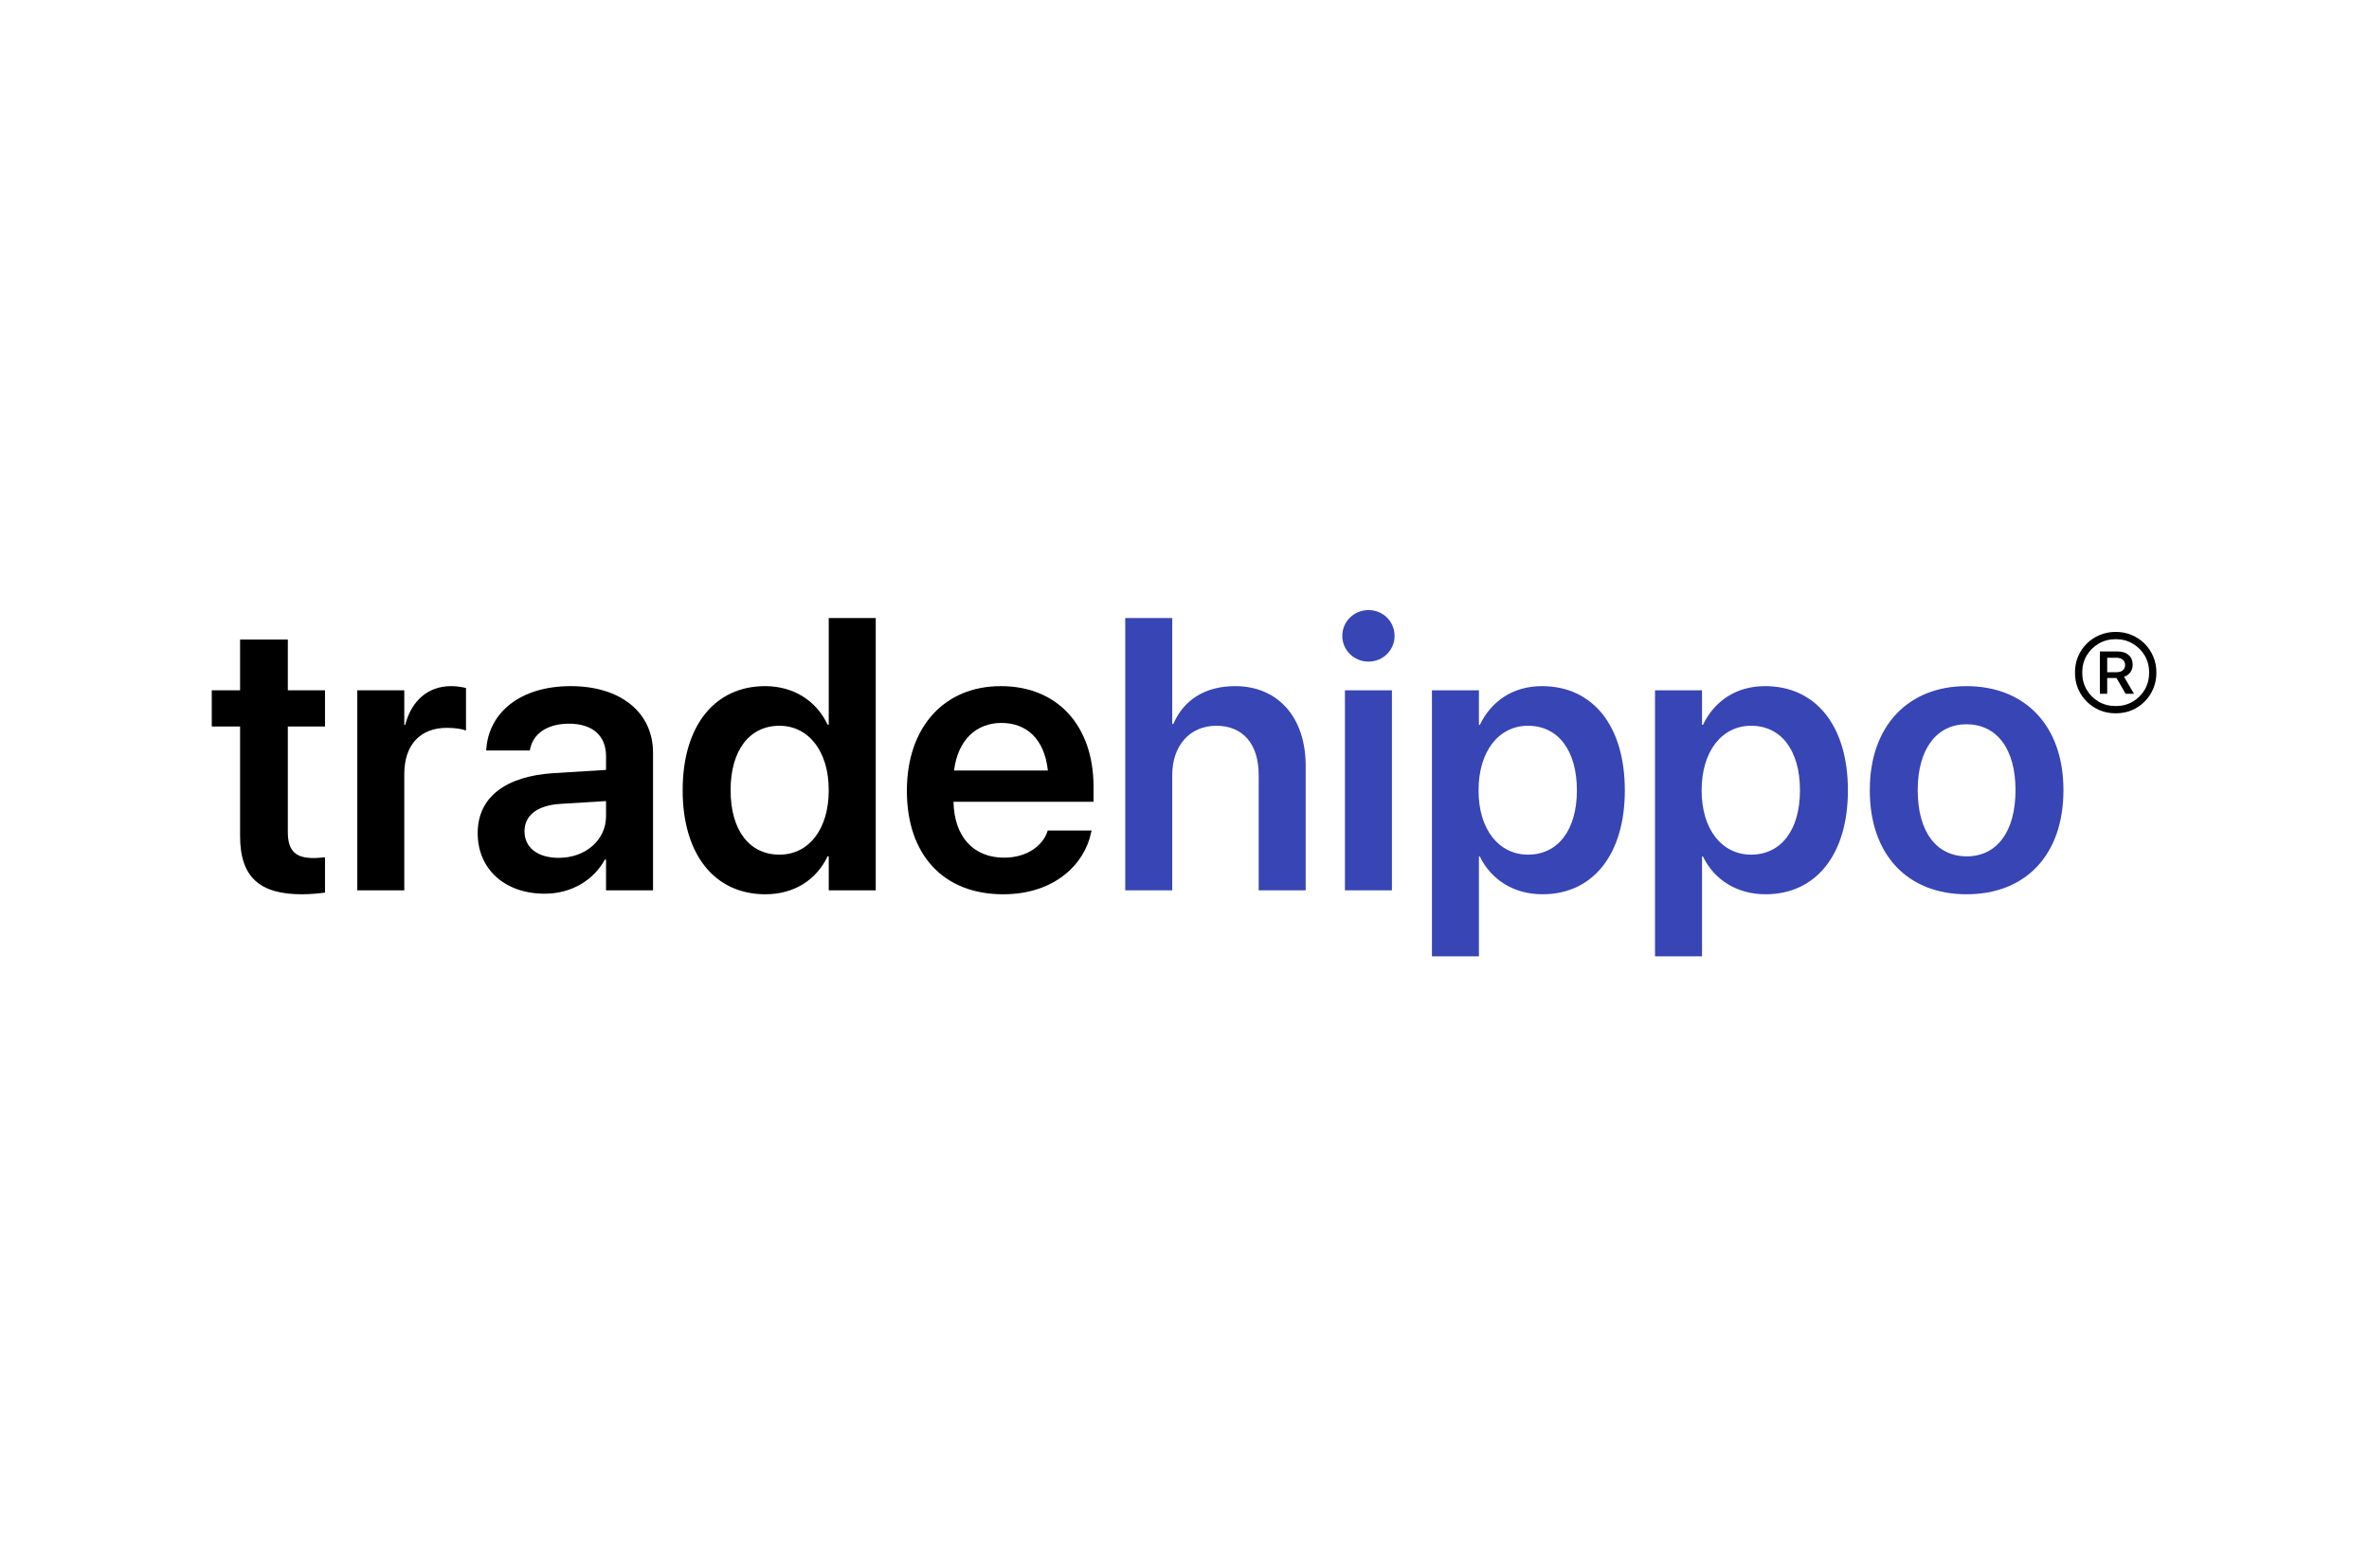 <?xml version="1.0" encoding="UTF-8"?> <svg xmlns="http://www.w3.org/2000/svg" width="660" height="437" viewBox="0 0 660 437" fill="none"><path d="M84.081 249.187C72.408 249.187 66.887 244.455 66.887 232.992V202.442H59V192.347H66.887V178.203H80.19V192.347H90.549V202.442H80.19V231.888C80.19 237.356 82.609 239.091 87.394 239.091C88.656 239.091 89.655 238.934 90.549 238.881V248.714C89.024 248.924 86.71 249.187 84.081 249.187Z" fill="black"></path><path d="M99.54 248.083V192.347H112.633V201.969H112.895C114.631 195.239 119.258 191.19 125.673 191.19C127.303 191.19 128.827 191.453 129.826 191.716V203.547C128.722 203.126 126.724 202.81 124.516 202.81C117.102 202.81 112.633 207.49 112.633 215.745V248.083H99.54Z" fill="black"></path><path d="M151.753 249.029C140.606 249.029 133.087 242.141 133.087 232.203V232.098C133.087 222.213 140.763 216.271 154.277 215.43L168.842 214.536V210.698C168.842 205.071 165.161 201.654 158.536 201.654C152.331 201.654 148.545 204.546 147.704 208.647L147.599 209.12H135.453L135.505 208.489C136.294 198.604 144.865 191.19 159.009 191.19C172.943 191.19 181.934 198.551 181.934 209.751V248.083H168.842V239.512H168.526C165.319 245.348 159.114 249.029 151.753 249.029ZM146.127 231.677C146.127 236.252 149.912 239.039 155.644 239.039C163.163 239.039 168.842 234.044 168.842 227.418V223.212L156.117 224.001C149.649 224.421 146.127 227.208 146.127 231.625V231.677Z" fill="black"></path><path d="M213.22 249.187C199.128 249.187 190.189 238.145 190.189 220.215V220.162C190.189 202.18 199.181 191.19 213.167 191.19C221.054 191.19 227.417 195.239 230.572 201.917H230.887V172.208H243.98V248.083H230.887V238.618H230.572C227.417 245.191 221.265 249.187 213.22 249.187ZM217.163 238.145C225.261 238.145 230.887 231.152 230.887 220.215V220.162C230.887 209.278 225.208 202.232 217.163 202.232C208.803 202.232 203.545 209.068 203.545 220.162V220.215C203.545 231.309 208.75 238.145 217.163 238.145Z" fill="black"></path><path d="M279.472 249.187C262.751 249.187 252.655 238.092 252.655 220.373V220.32C252.655 202.758 262.909 191.19 278.841 191.19C294.773 191.19 304.658 202.39 304.658 219.216V223.422H265.643C265.853 233.202 271.217 238.986 279.735 238.986C286.255 238.986 290.514 235.516 291.776 231.783L291.881 231.415H304.132L303.974 231.993C302.239 240.564 294.037 249.187 279.472 249.187ZM278.999 201.443C272.058 201.443 266.852 206.123 265.801 214.694H291.933C290.987 205.86 285.939 201.443 278.999 201.443Z" fill="black"></path><path d="M313.492 248.083V172.208H326.584V201.706H326.9C329.792 195.029 335.733 191.19 344.094 191.19C356.082 191.19 363.759 199.919 363.759 213.379V248.083H350.666V215.956C350.666 207.385 346.355 202.232 338.836 202.232C331.422 202.232 326.584 207.858 326.584 215.956V248.083H313.492Z" fill="#3845B5"></path><path d="M381.268 184.355C377.167 184.355 373.96 181.095 373.96 177.204C373.96 173.207 377.167 170 381.268 170C385.37 170 388.525 173.207 388.525 177.204C388.525 181.095 385.37 184.355 381.268 184.355ZM374.696 248.083V192.347H387.788V248.083H374.696Z" fill="#3845B5"></path><path d="M398.936 266.486V192.347H412.028V201.969H412.291C415.499 195.291 421.598 191.19 429.59 191.19C443.735 191.19 452.673 202.232 452.673 220.215V220.267C452.673 238.145 443.735 249.187 429.748 249.187C421.808 249.187 415.446 245.191 412.291 238.671H412.028V266.486H398.936ZM425.699 238.145C434.06 238.145 439.318 231.257 439.318 220.267V220.215C439.318 209.068 434.06 202.232 425.699 202.232C417.602 202.232 411.923 209.278 411.923 220.215V220.267C411.923 231.152 417.602 238.145 425.699 238.145Z" fill="#3845B5"></path><path d="M461.086 266.486V192.347H474.179V201.969H474.442C477.649 195.291 483.749 191.19 491.741 191.19C505.885 191.19 514.824 202.232 514.824 220.215V220.267C514.824 238.145 505.885 249.187 491.899 249.187C483.959 249.187 477.597 245.191 474.442 238.671H474.179V266.486H461.086ZM487.85 238.145C496.21 238.145 501.468 231.257 501.468 220.267V220.215C501.468 209.068 496.21 202.232 487.85 202.232C479.752 202.232 474.074 209.278 474.074 220.215V220.267C474.074 231.152 479.752 238.145 487.85 238.145Z" fill="#3845B5"></path><path d="M547.897 249.187C531.492 249.187 520.923 238.25 520.923 220.215V220.11C520.923 202.232 531.65 191.19 547.845 191.19C564.092 191.19 574.871 202.127 574.871 220.11V220.215C574.871 238.303 564.25 249.187 547.897 249.187ZM547.95 238.618C556.205 238.618 561.516 231.888 561.516 220.215V220.11C561.516 208.489 556.153 201.811 547.845 201.811C539.695 201.811 534.279 208.542 534.279 220.11V220.215C534.279 231.94 539.59 238.618 547.95 238.618Z" fill="#3845B5"></path><path d="M585.019 193.322V181.524H589.866C591.229 181.524 592.285 181.858 593.035 182.526C593.785 183.18 594.16 184.087 594.16 185.245V185.266C594.16 186.029 593.948 186.711 593.526 187.31C593.103 187.91 592.51 188.333 591.747 188.578L594.528 193.322H592.197L589.661 188.926C589.634 188.926 589.6 188.926 589.559 188.926C589.518 188.926 589.477 188.926 589.436 188.926H587.064V193.322H585.019ZM587.064 187.31H589.641C590.404 187.31 590.997 187.133 591.42 186.779C591.842 186.411 592.054 185.92 592.054 185.307V185.286C592.054 184.673 591.835 184.189 591.399 183.834C590.963 183.466 590.37 183.282 589.62 183.282H587.064V187.31ZM598.74 187.351C598.74 185.62 598.331 184.059 597.513 182.669C596.695 181.278 595.584 180.174 594.18 179.356C592.79 178.525 591.236 178.109 589.518 178.109H589.375C587.644 178.109 586.076 178.525 584.672 179.356C583.281 180.174 582.17 181.278 581.339 182.669C580.521 184.059 580.112 185.62 580.112 187.351V187.495C580.112 189.212 580.521 190.773 581.339 192.177C582.17 193.581 583.281 194.692 584.672 195.51C586.076 196.328 587.644 196.737 589.375 196.737H589.518C591.236 196.737 592.79 196.328 594.18 195.51C595.584 194.692 596.695 193.581 597.513 192.177C598.331 190.773 598.74 189.212 598.74 187.495V187.351ZM600.765 187.351V187.495C600.765 189.062 600.471 190.534 599.885 191.911C599.313 193.275 598.515 194.467 597.493 195.49C596.47 196.512 595.278 197.316 593.914 197.903C592.551 198.475 591.086 198.761 589.518 198.761H589.375C587.794 198.761 586.314 198.475 584.938 197.903C583.574 197.316 582.382 196.512 581.359 195.49C580.337 194.467 579.533 193.275 578.946 191.911C578.374 190.534 578.088 189.062 578.088 187.495V187.351C578.088 185.77 578.374 184.298 578.946 182.935C579.533 181.571 580.337 180.379 581.359 179.356C582.382 178.334 583.574 177.536 584.938 176.964C586.314 176.378 587.794 176.084 589.375 176.084H589.518C591.086 176.084 592.551 176.378 593.914 176.964C595.278 177.536 596.47 178.334 597.493 179.356C598.515 180.379 599.313 181.571 599.885 182.935C600.471 184.298 600.765 185.77 600.765 187.351Z" fill="black"></path></svg> 